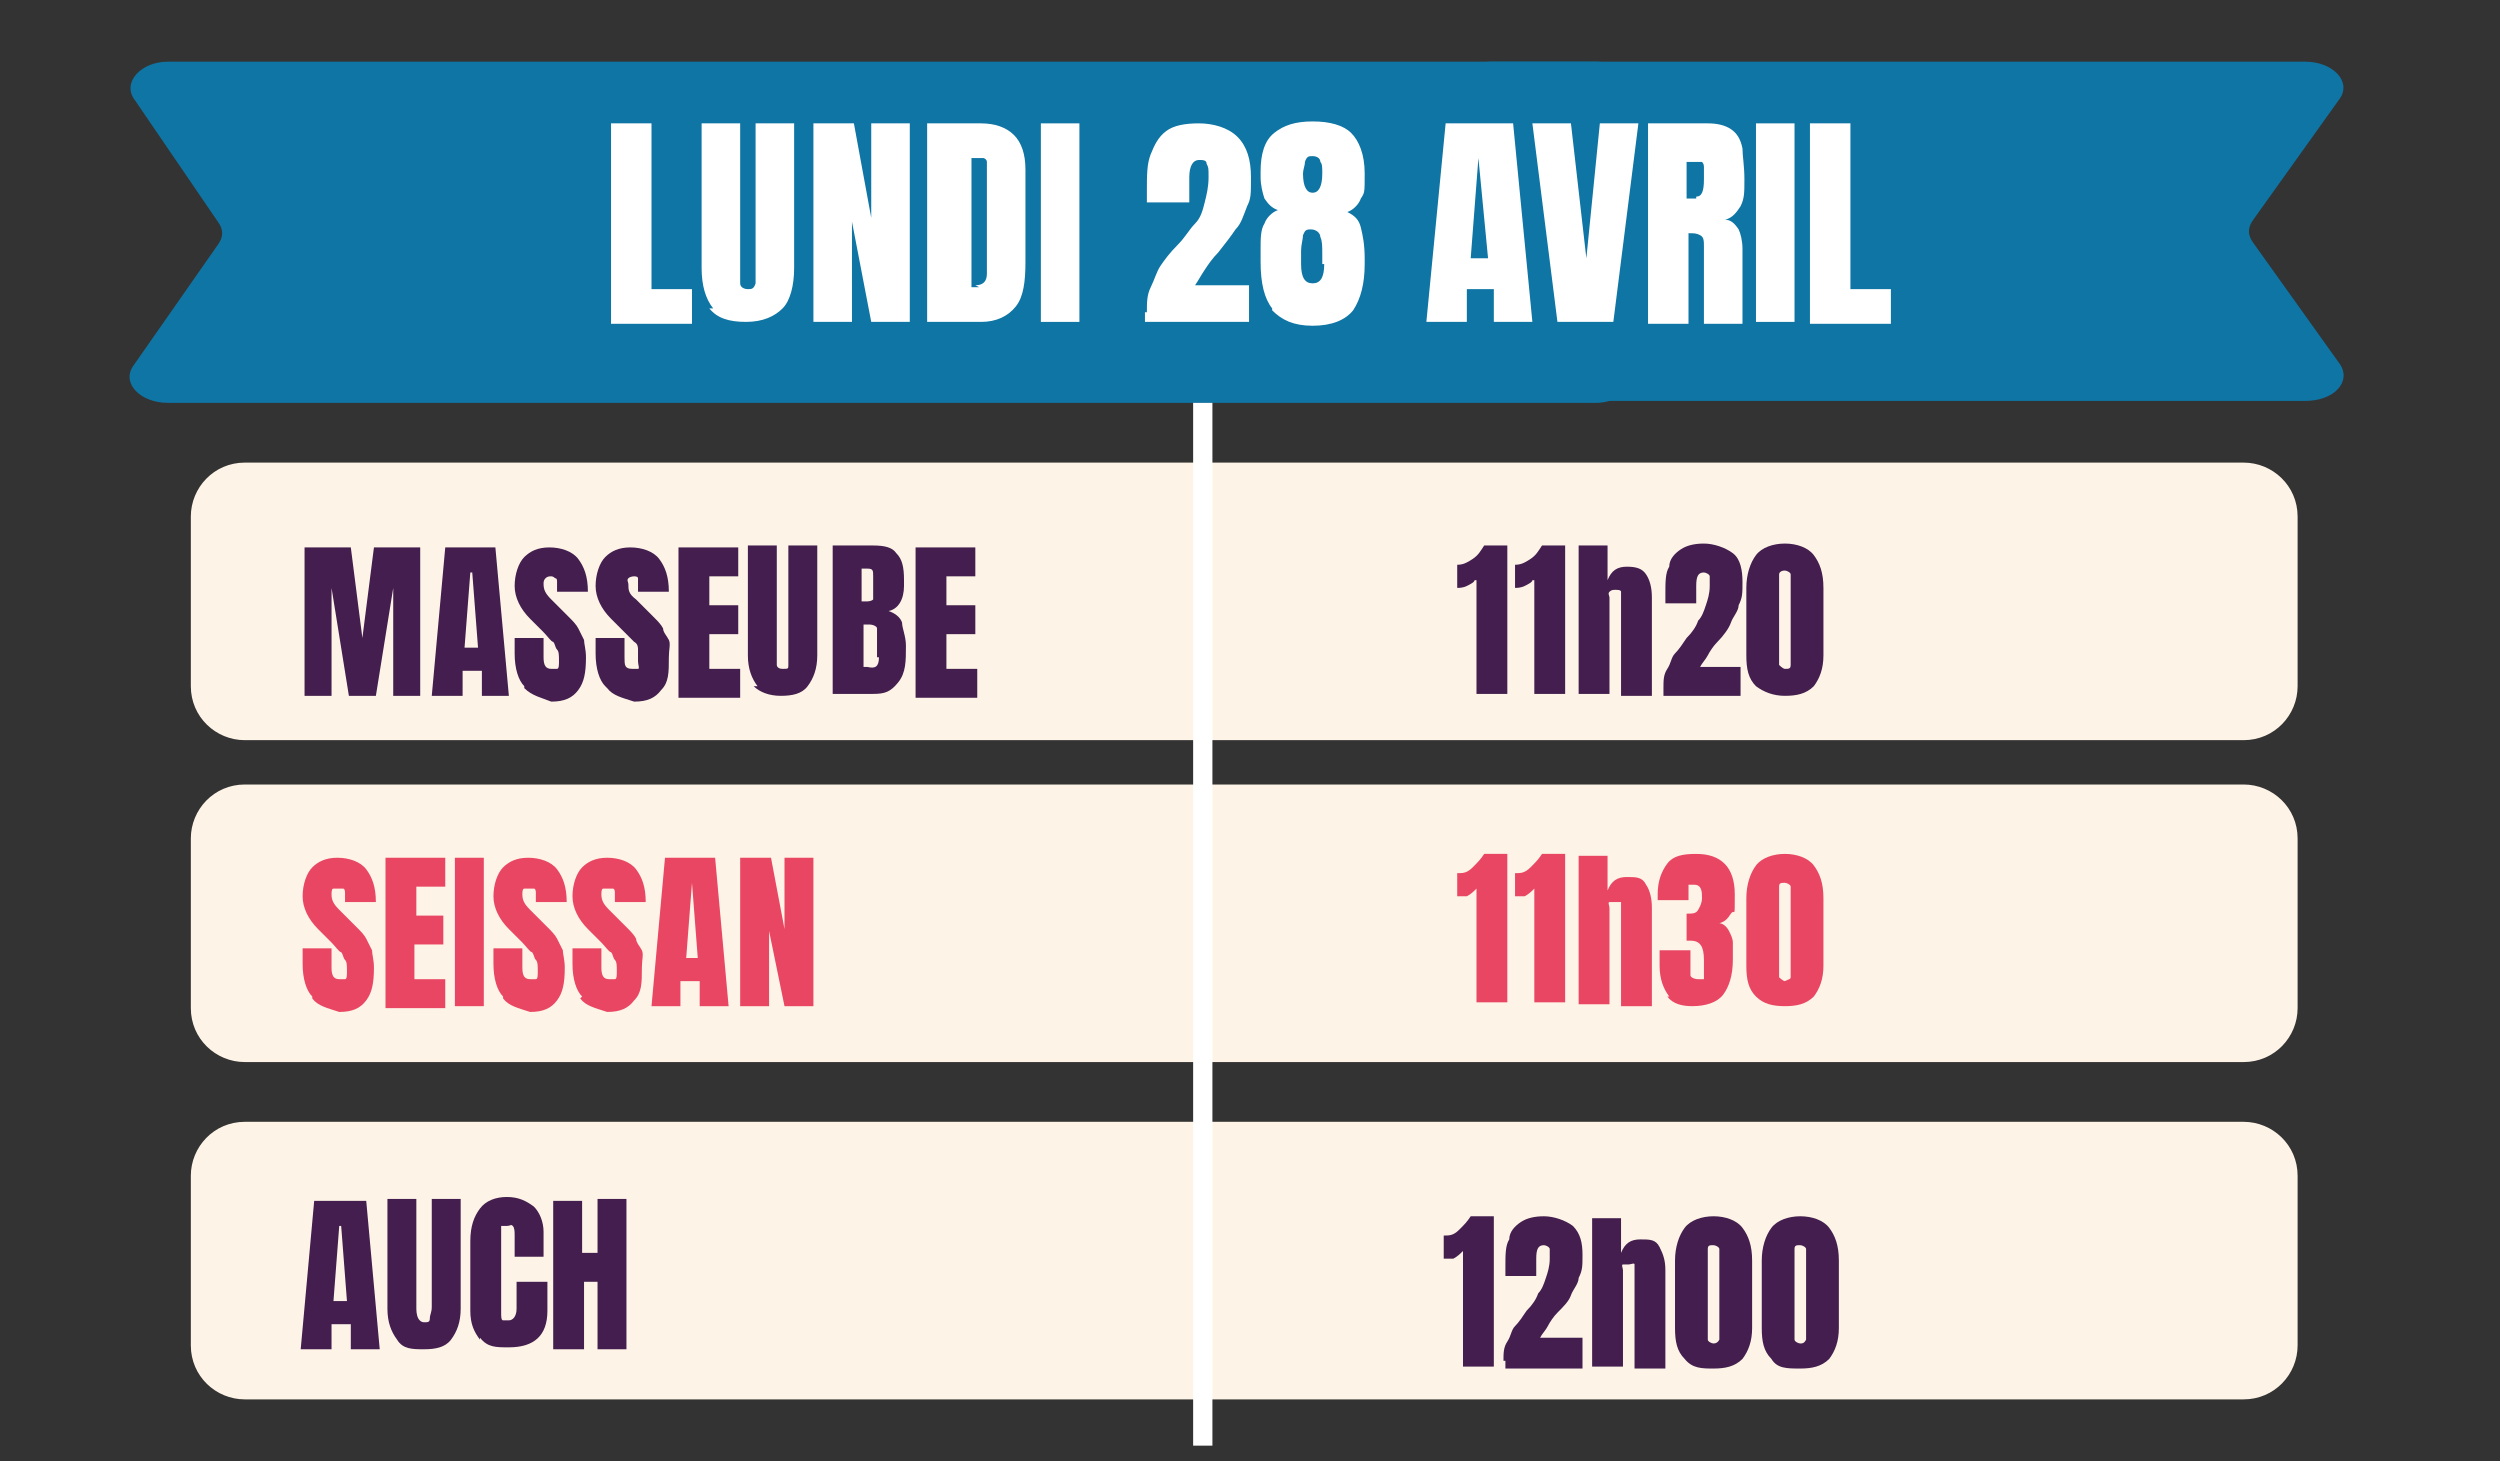 <svg xmlns="http://www.w3.org/2000/svg" xmlns:xlink="http://www.w3.org/1999/xlink" id="Calque_1" viewBox="0 0 129.7 75.8"><rect x="0" y="0" width="129.7" height="75.8" fill="#333333" stroke="none"/><defs><style>      .st0 {        clip-path: url(#clippath-4);      }      .st1 {        fill: #fff;      }      .st2, .st3 {        fill: none;      }      .st4 {        fill: #431e4e;      }      .st5 {        fill: #0e75a4;      }      .st6 {        clip-path: url(#clippath-1);      }      .st7 {        clip-path: url(#clippath-3);      }      .st8 {        fill: #fdf4e7;      }      .st3 {        stroke: #fff;      }      .st9 {        fill: #e94663;      }      .st10 {        clip-path: url(#clippath-2);      }      .st11 {        clip-path: url(#clippath);      }    </style><clipPath id="clippath"><rect class="st2" x="-2.2" y="-4.5" width="133.6" height="87.7"></rect></clipPath><clipPath id="clippath-1"><rect class="st2" x="-2.2" y="-4.5" width="133.6" height="87.7"></rect></clipPath><clipPath id="clippath-2"><rect class="st2" x="-2.2" y="-4.5" width="133.6" height="87.7"></rect></clipPath><clipPath id="clippath-3"><rect class="st2" x="-2.2" y="-4.5" width="133.6" height="87.7"></rect></clipPath><clipPath id="clippath-4"><rect class="st2" x="-2.2" y="-4.5" width="133.6" height="87.7"></rect></clipPath></defs><g><g class="st11"><path class="st5" d="M82.8,20.9H8.7c-1.4,0-2.4-1-1.8-1.9l4.4-6.3c.3-.4.3-.8,0-1.2l-4.3-6.3c-.7-.9.3-2,1.7-2h74.1c1.1,0,1.9.6,1.9,1.3v15c0,.8-.9,1.4-1.9,1.4"></path></g><g class="st6"><path class="st5" d="M77.4,3.2h42.2c1.4,0,2.4,1,1.8,1.9l-4.5,6.3c-.3.4-.3.8,0,1.2l4.5,6.3c.6.9-.3,1.9-1.8,1.9h-42.2c-1.1,0-2-.6-2-1.3V4.5c0-.7.9-1.3,2-1.3"></path></g><g class="st10"><path class="st8" d="M12.7,40.7c-1.6,0-2.8,1.3-2.8,2.8v8.8c0,1.6,1.3,2.8,2.8,2.8h103.7c1.6,0,2.8-1.3,2.8-2.8v-8.8c0-1.6-1.3-2.8-2.8-2.8H12.7Z"></path></g><g class="st7"><path class="st8" d="M12.7,24c-1.6,0-2.8,1.3-2.8,2.8v8.8c0,1.6,1.3,2.8,2.8,2.8h103.7c1.6,0,2.8-1.3,2.8-2.8v-8.8c0-1.6-1.3-2.8-2.8-2.8H12.7Z"></path></g><g class="st0"><path class="st8" d="M12.7,58.2c-1.6,0-2.8,1.3-2.8,2.8v8.8c0,1.6,1.3,2.8,2.8,2.8h103.7c1.6,0,2.8-1.3,2.8-2.8v-8.8c0-1.6-1.3-2.8-2.8-2.8H12.7Z"></path></g></g><g><path class="st4" d="M15.8,36.1v-7.7h2.4l.6,4.7.6-4.7h2.4v7.7h-1.4v-5.6l-.9,5.6h-1.4l-.9-5.6v5.6h-1.4Z"></path><path class="st4" d="M22.4,36.1l.7-7.7h2.6l.7,7.7h-1.4v-1.3h-1v1.3h-1.6ZM24.1,33.6h.7l-.3-3.9h-.1l-.3,3.9Z"></path><path class="st4" d="M27.2,35.6c-.3-.3-.5-.9-.5-1.7v-.8h1.5v1c0,.4.1.6.4.6s.2,0,.3,0c.1,0,.1-.2.1-.4,0-.3,0-.5-.1-.6s-.1-.3-.2-.4c-.1,0-.3-.3-.5-.5l-.7-.7c-.5-.5-.8-1.1-.8-1.7s.2-1.2.5-1.5.7-.5,1.3-.5,1.2.2,1.5.6.5.9.5,1.7h-1.6v-.5c0-.1,0-.2-.1-.2q-.1-.1-.2-.1c-.1,0-.2,0-.3.1-.1.1-.1.2-.1.3,0,.3.1.5.4.8l.9.9c.2.2.4.4.5.6l.3.6c0,.2.1.5.1.9,0,.8-.1,1.3-.4,1.7s-.7.6-1.4.6c-.5-.2-1-.3-1.4-.7Z"></path><path class="st4" d="M31.4,35.6c-.3-.3-.5-.9-.5-1.7v-.8h1.5v1c0,.4,0,.6.4.6s.2,0,.3,0,0-.2,0-.4c0-.3,0-.5,0-.6s0-.3-.2-.4l-.5-.5-.7-.7c-.5-.5-.8-1.1-.8-1.7s.2-1.2.5-1.5.7-.5,1.3-.5,1.2.2,1.5.6.5.9.5,1.7h-1.6v-.5c0-.1,0-.2,0-.2q0-.1-.2-.1c0,0-.2,0-.3.1s0,.2,0,.3c0,.3,0,.5.4.8l.9.9c.2.2.4.4.5.6,0,.2.2.4.3.6s0,.5,0,.9c0,.8,0,1.3-.4,1.7-.3.4-.7.6-1.4.6-.6-.2-1.1-.3-1.4-.7Z"></path><path class="st4" d="M35.2,36.1v-7.7h3.1v1.5h-1.5v1.5h1.5v1.5h-1.5v1.8h1.6v1.5h-3.2Z"></path><path class="st4" d="M39.3,35.6c-.3-.4-.5-.9-.5-1.6v-5.7h1.5v5.6c0,.2,0,.4,0,.6,0,0,0,.2.3.2s.3,0,.3-.2,0-.3,0-.6v-5.6h1.5v5.7c0,.7-.2,1.2-.5,1.6-.3.4-.8.5-1.4.5s-1.1-.2-1.4-.5Z"></path><path class="st4" d="M43.2,28.3h2.1c.6,0,1,.1,1.2.4.3.3.4.7.4,1.4v.3c0,.7-.3,1.2-.8,1.3.3.1.6.3.7.6,0,.3.2.7.2,1.2,0,.8,0,1.4-.4,1.9s-.7.6-1.3.6h-2.1s0-7.7,0-7.7ZM45,31.2c0,0,.2,0,.3-.1,0-.1,0-.2,0-.4v-.8c0-.3,0-.4-.3-.4h-.3v1.7s.2,0,.2,0ZM45.5,34.1v-1c0-.2,0-.4,0-.5s-.2-.2-.4-.2h-.3v2.2h.2c.4.1.6,0,.6-.5Z"></path><path class="st4" d="M47.5,36.1v-7.7h3.1v1.5h-1.5v1.5h1.5v1.5h-1.5v1.8h1.6v1.5h-3.2Z"></path></g><g><path class="st4" d="M76.5,30.1c0,.1-.2.2-.4.3-.2.1-.4.1-.5.1v-1.2c.3,0,.5-.1.8-.3s.4-.4.6-.7h1.2v7.7h-1.6v-5.9h0Z"></path><path class="st4" d="M79.5,30.1c0,.1-.2.2-.4.3-.2.1-.4.1-.5.1v-1.2c.3,0,.5-.1.8-.3s.4-.4.6-.7h1.2v7.7h-1.6v-5.9h0Z"></path><path class="st4" d="M81.8,28.3h1.6v1.8c.2-.5.5-.7,1-.7s.8.1,1,.4.3.7.3,1.2v5.1h-1.6v-5c0-.1,0-.3,0-.4s-.2-.1-.3-.1-.2,0-.3.1,0,.2,0,.3v5h-1.6v-7.7h0Z"></path><path class="st4" d="M86.3,35.7c0-.4,0-.7.2-1s.2-.6.4-.8c.2-.2.4-.5.6-.8.3-.3.5-.6.6-.9.2-.2.3-.5.4-.8s.2-.6.2-1,0-.4,0-.5-.2-.2-.3-.2c-.3,0-.4.2-.4.7v.9h-1.6v-.5c0-.6,0-1.1.2-1.4,0-.4.3-.7.6-.9.3-.2.7-.3,1.2-.3s1.1.2,1.5.5.5.9.5,1.5,0,.8-.2,1.2c0,.3-.3.6-.4.9s-.4.7-.7,1c-.2.2-.4.5-.5.7s-.3.4-.4.6h2.1v1.5h-4v-.4h.1Z"></path><path class="st4" d="M91.1,35.6c-.4-.4-.5-.9-.5-1.6v-3.5c0-.7.2-1.3.5-1.7.3-.4.9-.6,1.5-.6s1.2.2,1.5.6.5.9.5,1.7v3.5c0,.7-.2,1.2-.5,1.6-.4.4-.9.5-1.5.5s-1.1-.2-1.5-.5ZM92.9,34.5c0,0,0-.2,0-.4v-3.8c0-.2,0-.4,0-.5s-.2-.2-.3-.2c-.2,0-.3.1-.3.2s0,.3,0,.5v3.8c0,0,0,.3,0,.4,0,0,.2.2.3.2.2,0,.3,0,.3-.2Z"></path></g><g><path class="st9" d="M16.2,51.7c-.3-.3-.5-.9-.5-1.7v-.8h1.5v1c0,.4.1.6.4.6s.2,0,.3,0c.1,0,.1-.2.1-.4,0-.3,0-.5-.1-.6s-.1-.3-.2-.4c-.1,0-.3-.3-.5-.5l-.7-.7c-.5-.5-.8-1.1-.8-1.7s.2-1.2.5-1.5.7-.5,1.3-.5,1.2.2,1.5.6c.3.4.5.9.5,1.7h-1.6v-.5c0,0,0-.2-.1-.2q-.1,0-.2,0c-.1,0-.2,0-.3,0-.1,0-.1.2-.1.3,0,.3.1.5.4.8l.9.9c.2.2.4.4.5.6l.3.6c0,.2.1.5.1.9,0,.8-.1,1.3-.4,1.7s-.7.6-1.4.6c-.6-.2-1.1-.3-1.4-.7Z"></path><path class="st9" d="M20,52.2v-7.7h3.1v1.5h-1.5v1.5h1.4v1.5h-1.5v1.8h1.6v1.5h-3.1Z"></path><path class="st9" d="M23.6,52.2v-7.7h1.5v7.7h-1.5Z"></path><path class="st9" d="M26.1,51.7c-.3-.3-.5-.9-.5-1.7v-.8h1.5v1c0,.4.1.6.4.6s.2,0,.3,0c.1,0,.1-.2.1-.4,0-.3,0-.5-.1-.6s-.1-.3-.2-.4c-.1,0-.3-.3-.5-.5l-.7-.7c-.5-.5-.8-1.1-.8-1.7s.2-1.2.5-1.5.7-.5,1.3-.5,1.2.2,1.5.6c.3.4.5.9.5,1.7h-1.6v-.5c0,0,0-.2-.1-.2q-.1,0-.2,0c-.1,0-.2,0-.3,0-.1,0-.1.2-.1.3,0,.3.1.5.4.8l.9.9c.2.2.4.4.5.6l.3.6c0,.2.1.5.1.9,0,.8-.1,1.3-.4,1.7s-.7.6-1.4.6c-.6-.2-1.1-.3-1.4-.7Z"></path><path class="st9" d="M30.2,51.7c-.3-.3-.5-.9-.5-1.7v-.8h1.5v1c0,.4.1.6.4.6s.2,0,.3,0c.1,0,.1-.2.1-.4,0-.3,0-.5-.1-.6s-.1-.3-.2-.4c-.1,0-.3-.3-.5-.5l-.7-.7c-.5-.5-.8-1.1-.8-1.7s.2-1.2.5-1.5.7-.5,1.3-.5,1.2.2,1.5.6c.3.4.5.9.5,1.7h-1.6v-.5c0,0,0-.2-.1-.2q-.1,0-.2,0c-.1,0-.2,0-.3,0-.1,0-.1.2-.1.3,0,.3.1.5.4.8l.9.9c.2.2.4.4.5.6,0,.2.2.4.3.6s0,.5,0,.9c0,.8,0,1.3-.4,1.7-.3.4-.7.6-1.4.6-.6-.2-1.1-.3-1.4-.7Z"></path><path class="st9" d="M33.8,52.2l.7-7.7h2.6l.7,7.7h-1.5v-1.3h-1v1.3h-1.5ZM35.5,49.7h.7l-.3-3.9h0l-.3,3.9Z"></path><path class="st9" d="M38.4,52.2v-7.7h1.6l.7,3.7v-3.7h1.5v7.7h-1.5l-.8-3.9v3.9h-1.5Z"></path></g><g><path class="st9" d="M76.5,46.2c0,0-.2.2-.4.3-.2,0-.4,0-.5,0v-1.2c.3,0,.5,0,.8-.3s.4-.4.6-.7h1.2v7.7h-1.6v-5.9h0Z"></path><path class="st9" d="M79.5,46.2c0,0-.2.2-.4.3-.2,0-.4,0-.5,0v-1.2c.3,0,.5,0,.8-.3s.4-.4.6-.7h1.2v7.7h-1.6v-5.9h0Z"></path><path class="st9" d="M81.8,44.4h1.6v1.8c.2-.5.5-.7,1-.7s.8,0,1,.4c.2.3.3.7.3,1.2v5.1h-1.6v-5c0,0,0-.3,0-.4,0,0-.2,0-.3,0s-.2,0-.3,0,0,.2,0,.3v5h-1.6v-7.7h0Z"></path><path class="st9" d="M86.6,51.7c-.3-.4-.5-.9-.5-1.6v-.8h1.6v.8c0,.2,0,.4,0,.5s.2.2.4.2.2,0,.3,0c0,0,0-.2,0-.3v-.7c0-.7-.2-1-.7-1h-.2v-1.4c.3,0,.5,0,.6-.2,0,0,.2-.3.2-.6s0-.7-.4-.7-.3,0-.3,0,0,.2,0,.3v.5h-1.6v-.3c0-.7.2-1.2.5-1.6s.8-.5,1.5-.5c1.3,0,2,.7,2,2.1s0,.7-.2,1-.3.4-.6.5c.2,0,.4.2.5.4s.2.4.2.6v.9c0,.8-.2,1.4-.5,1.8-.3.4-.9.6-1.6.6-.5,0-1-.1-1.3-.5Z"></path><path class="st9" d="M91.1,51.7c-.4-.4-.5-.9-.5-1.6v-3.5c0-.7.2-1.3.5-1.7s.9-.6,1.5-.6,1.2.2,1.5.6c.3.4.5.9.5,1.7v3.5c0,.7-.2,1.2-.5,1.6-.4.4-.9.5-1.5.5s-1.1-.1-1.5-.5ZM92.9,50.7c0,0,0-.2,0-.4v-3.8c0-.2,0-.4,0-.5s-.2-.2-.3-.2c-.2,0-.3,0-.3.2s0,.3,0,.5v3.8c0,0,0,.3,0,.4,0,0,.2.2.3.2.2-.1.3-.1.3-.2Z"></path></g><g><path class="st4" d="M15.6,70l.7-7.7h2.7l.7,7.7h-1.5v-1.3h-1v1.3h-1.6ZM17.3,67.5h.7l-.3-3.9h-.1l-.3,3.9Z"></path><path class="st4" d="M20.6,69.5c-.3-.4-.5-.9-.5-1.6v-5.7h1.5v5.6c0,.2,0,.4.1.6,0,0,.1.2.3.2s.3,0,.3-.2.1-.3.1-.6v-5.6h1.5v5.7c0,.7-.2,1.2-.5,1.6s-.8.5-1.4.5c-.6,0-1.1,0-1.4-.5Z"></path><path class="st4" d="M24.9,69.5c-.3-.4-.5-.8-.5-1.5v-3.6c0-.8.2-1.3.5-1.7s.8-.6,1.4-.6,1,.2,1.4.5c.3.3.5.8.5,1.3v1.3h-1.5v-1.1c0-.2,0-.4-.1-.5s-.1,0-.3,0-.2,0-.3,0v4.5c0,.2,0,.4.1.4q.1,0,.3,0c.2,0,.4-.2.4-.6v-1.4h1.6v1.5c0,1.3-.7,1.9-2,1.9-.7,0-1.1,0-1.5-.5Z"></path><path class="st4" d="M28.7,70v-7.7h1.5v2.7h.8v-2.8h1.5v7.8h-1.5v-3.5h-.7v3.5h-1.6Z"></path></g><g><path class="st4" d="M75.8,65c0,0-.2.2-.4.3-.2,0-.4,0-.5,0v-1.2c.3,0,.5,0,.8-.3s.4-.4.6-.7h1.2v7.8h-1.6v-6h0Z"></path><path class="st4" d="M78,70.6c0-.4,0-.7.2-1s.2-.6.4-.8.4-.5.6-.8c.3-.3.5-.6.6-.9.2-.2.3-.5.4-.8s.2-.6.2-1,0-.4,0-.5-.2-.2-.3-.2c-.3,0-.4.2-.4.7v.9h-1.6v-.5c0-.6,0-1.1.2-1.4,0-.4.3-.7.6-.9.3-.2.7-.3,1.2-.3s1.1.2,1.5.5c.4.4.5.9.5,1.5s0,.8-.2,1.2c0,.3-.3.6-.4.9s-.4.6-.7.9c-.2.2-.4.5-.5.7s-.3.4-.4.6h2.2v1.6h-4v-.4Z"></path><path class="st4" d="M82.5,63.2h1.6v1.8c.2-.5.5-.7,1-.7s.8,0,1,.4.3.7.3,1.2v5.1h-1.6v-5c0,0,0-.3,0-.4s-.2,0-.3,0-.2,0-.3,0,0,.2,0,.3v5h-1.6v-7.7h0Z"></path><path class="st4" d="M87.4,70.5c-.4-.4-.5-.9-.5-1.6v-3.5c0-.7.2-1.3.5-1.7.3-.4.9-.6,1.5-.6s1.2.2,1.5.6.5.9.5,1.7v3.5c0,.7-.2,1.2-.5,1.6-.4.4-.9.5-1.5.5-.6,0-1.1,0-1.5-.5ZM89.2,69.5c0,0,0-.2,0-.4v-3.8c0-.2,0-.4,0-.5s-.2-.2-.3-.2c-.2,0-.3,0-.3.2s0,.3,0,.5v3.8c0,0,0,.3,0,.4s.2.2.3.2q.2,0,.3-.2Z"></path><path class="st4" d="M91.9,70.5c-.4-.4-.5-.9-.5-1.6v-3.5c0-.7.2-1.3.5-1.7.3-.4.9-.6,1.5-.6s1.2.2,1.5.6.5.9.5,1.7v3.5c0,.7-.2,1.2-.5,1.6-.4.4-.9.5-1.5.5-.7,0-1.2,0-1.5-.5ZM93.7,69.5c0,0,0-.2,0-.4v-3.8c0-.2,0-.4,0-.5s-.2-.2-.3-.2c-.2,0-.3,0-.3.2s0,.3,0,.5v3.8c0,0,0,.3,0,.4s.2.2.3.2c.1,0,.2,0,.3-.2Z"></path></g><line class="st3" x1="62.4" y1="75" x2="62.4" y2="20.9"></line><g><path class="st1" d="M31.7,16.7V6.4h2.1v8.6h2.1v1.8h-4.2Z"></path><path class="st1" d="M37,16c-.4-.5-.6-1.2-.6-2.1v-7.5h2v7.5c0,.3,0,.6,0,.8,0,.2.2.3.4.3s.3,0,.4-.3c0-.2,0-.4,0-.8v-7.5h2v7.5c0,.9-.2,1.7-.6,2.1s-1,.7-1.9.7-1.5-.2-1.9-.7Z"></path><path class="st1" d="M42.2,16.7V6.4h2.1l.9,4.9v-4.9h2v10.3h-2l-1-5.2v5.2h-2Z"></path><path class="st1" d="M48.1,6.4h2.8c.7,0,1.3.2,1.7.6.4.4.6,1,.6,1.8v4.8c0,1-.1,1.8-.5,2.3-.4.5-1,.8-1.8.8h-2.8V6.4ZM50.6,14.8c.4,0,.6-.2.6-.6v-5.3c0-.2,0-.4,0-.5,0-.1-.1-.2-.2-.2,0,0-.2,0-.4,0h-.2v6.7h.4Z"></path><path class="st1" d="M54,16.7V6.4h2v10.3h-2Z"></path><path class="st1" d="M59.5,16.2c0-.5,0-.9.2-1.3s.3-.8.5-1.1c.2-.3.5-.7.9-1.1.4-.4.6-.8.9-1.1s.4-.7.5-1.1c.1-.4.2-.8.2-1.3s0-.5-.1-.7c0-.2-.2-.2-.4-.2-.3,0-.5.3-.5.9v1.3h-2.2v-.6c0-.8,0-1.4.2-1.9.2-.5.4-.9.8-1.2s1-.4,1.7-.4,1.5.2,2,.7c.5.5.7,1.2.7,2.1s0,1.1-.2,1.5c-.2.5-.3.9-.6,1.2-.2.3-.5.7-.9,1.2-.3.3-.5.6-.7.9-.2.3-.3.5-.5.8h2.8v1.9h-5.4v-.5Z"></path><path class="st1" d="M66,16c-.4-.5-.6-1.3-.6-2.4v-.7c0-.5,0-1,.2-1.3.1-.3.4-.6.7-.7-.3-.1-.5-.3-.7-.6-.1-.3-.2-.7-.2-1.1v-.3c0-.9.2-1.6.7-2,.5-.4,1.1-.6,2-.6s1.6.2,2,.6c.4.4.7,1.1.7,2.1s0,1-.2,1.3c-.1.3-.4.6-.7.7.4.2.6.4.7.8.1.4.2.9.2,1.6s0,.2,0,.3c0,1-.2,1.8-.6,2.4-.4.5-1.1.8-2.1.8s-1.6-.3-2.1-.8ZM68.6,13.7v-.5c0-.4,0-.7-.1-.9,0-.2-.2-.4-.5-.4s-.3.1-.4.3c0,.2-.1.5-.1.8s0,.2,0,.3h0c0,0,0,.4,0,.4,0,.7.2,1,.6,1s.6-.3.6-1ZM68.6,9c0-.3,0-.5-.1-.6,0-.2-.2-.3-.4-.3s-.3,0-.4.3c0,.2-.1.4-.1.6,0,.7.2,1,.5,1s.5-.3.5-1Z"></path><path class="st1" d="M74,16.7l1-10.3h3.5l1,10.3h-2v-1.7h-1.4v1.7h-2.1ZM76.3,13.4h.9l-.5-5.2h0l-.4,5.2Z"></path><path class="st1" d="M80.8,16.7l-1.3-10.3h2l.8,7,.7-7h2l-1.3,10.3h-2.8Z"></path><path class="st1" d="M85.4,6.4h3.2c.5,0,.9.1,1.2.3.3.2.5.5.6,1,0,.4.1.9.1,1.6s0,1-.2,1.4c-.2.3-.4.6-.8.7.3,0,.5.2.7.5.1.2.2.6.2,1v3.9h-2v-4c0-.3,0-.5-.2-.6s-.3-.1-.6-.1v4.7h-2.1V6.4ZM88,10.2c.3,0,.4-.3.4-.9s0-.5,0-.6c0-.1,0-.2-.1-.3,0,0-.2,0-.3,0h-.5v1.9h.5Z"></path><path class="st1" d="M91.1,16.7V6.4h2v10.3h-2Z"></path><path class="st1" d="M93.9,16.7V6.4h2.1v8.6h2.1v1.8h-4.2Z"></path></g></svg>